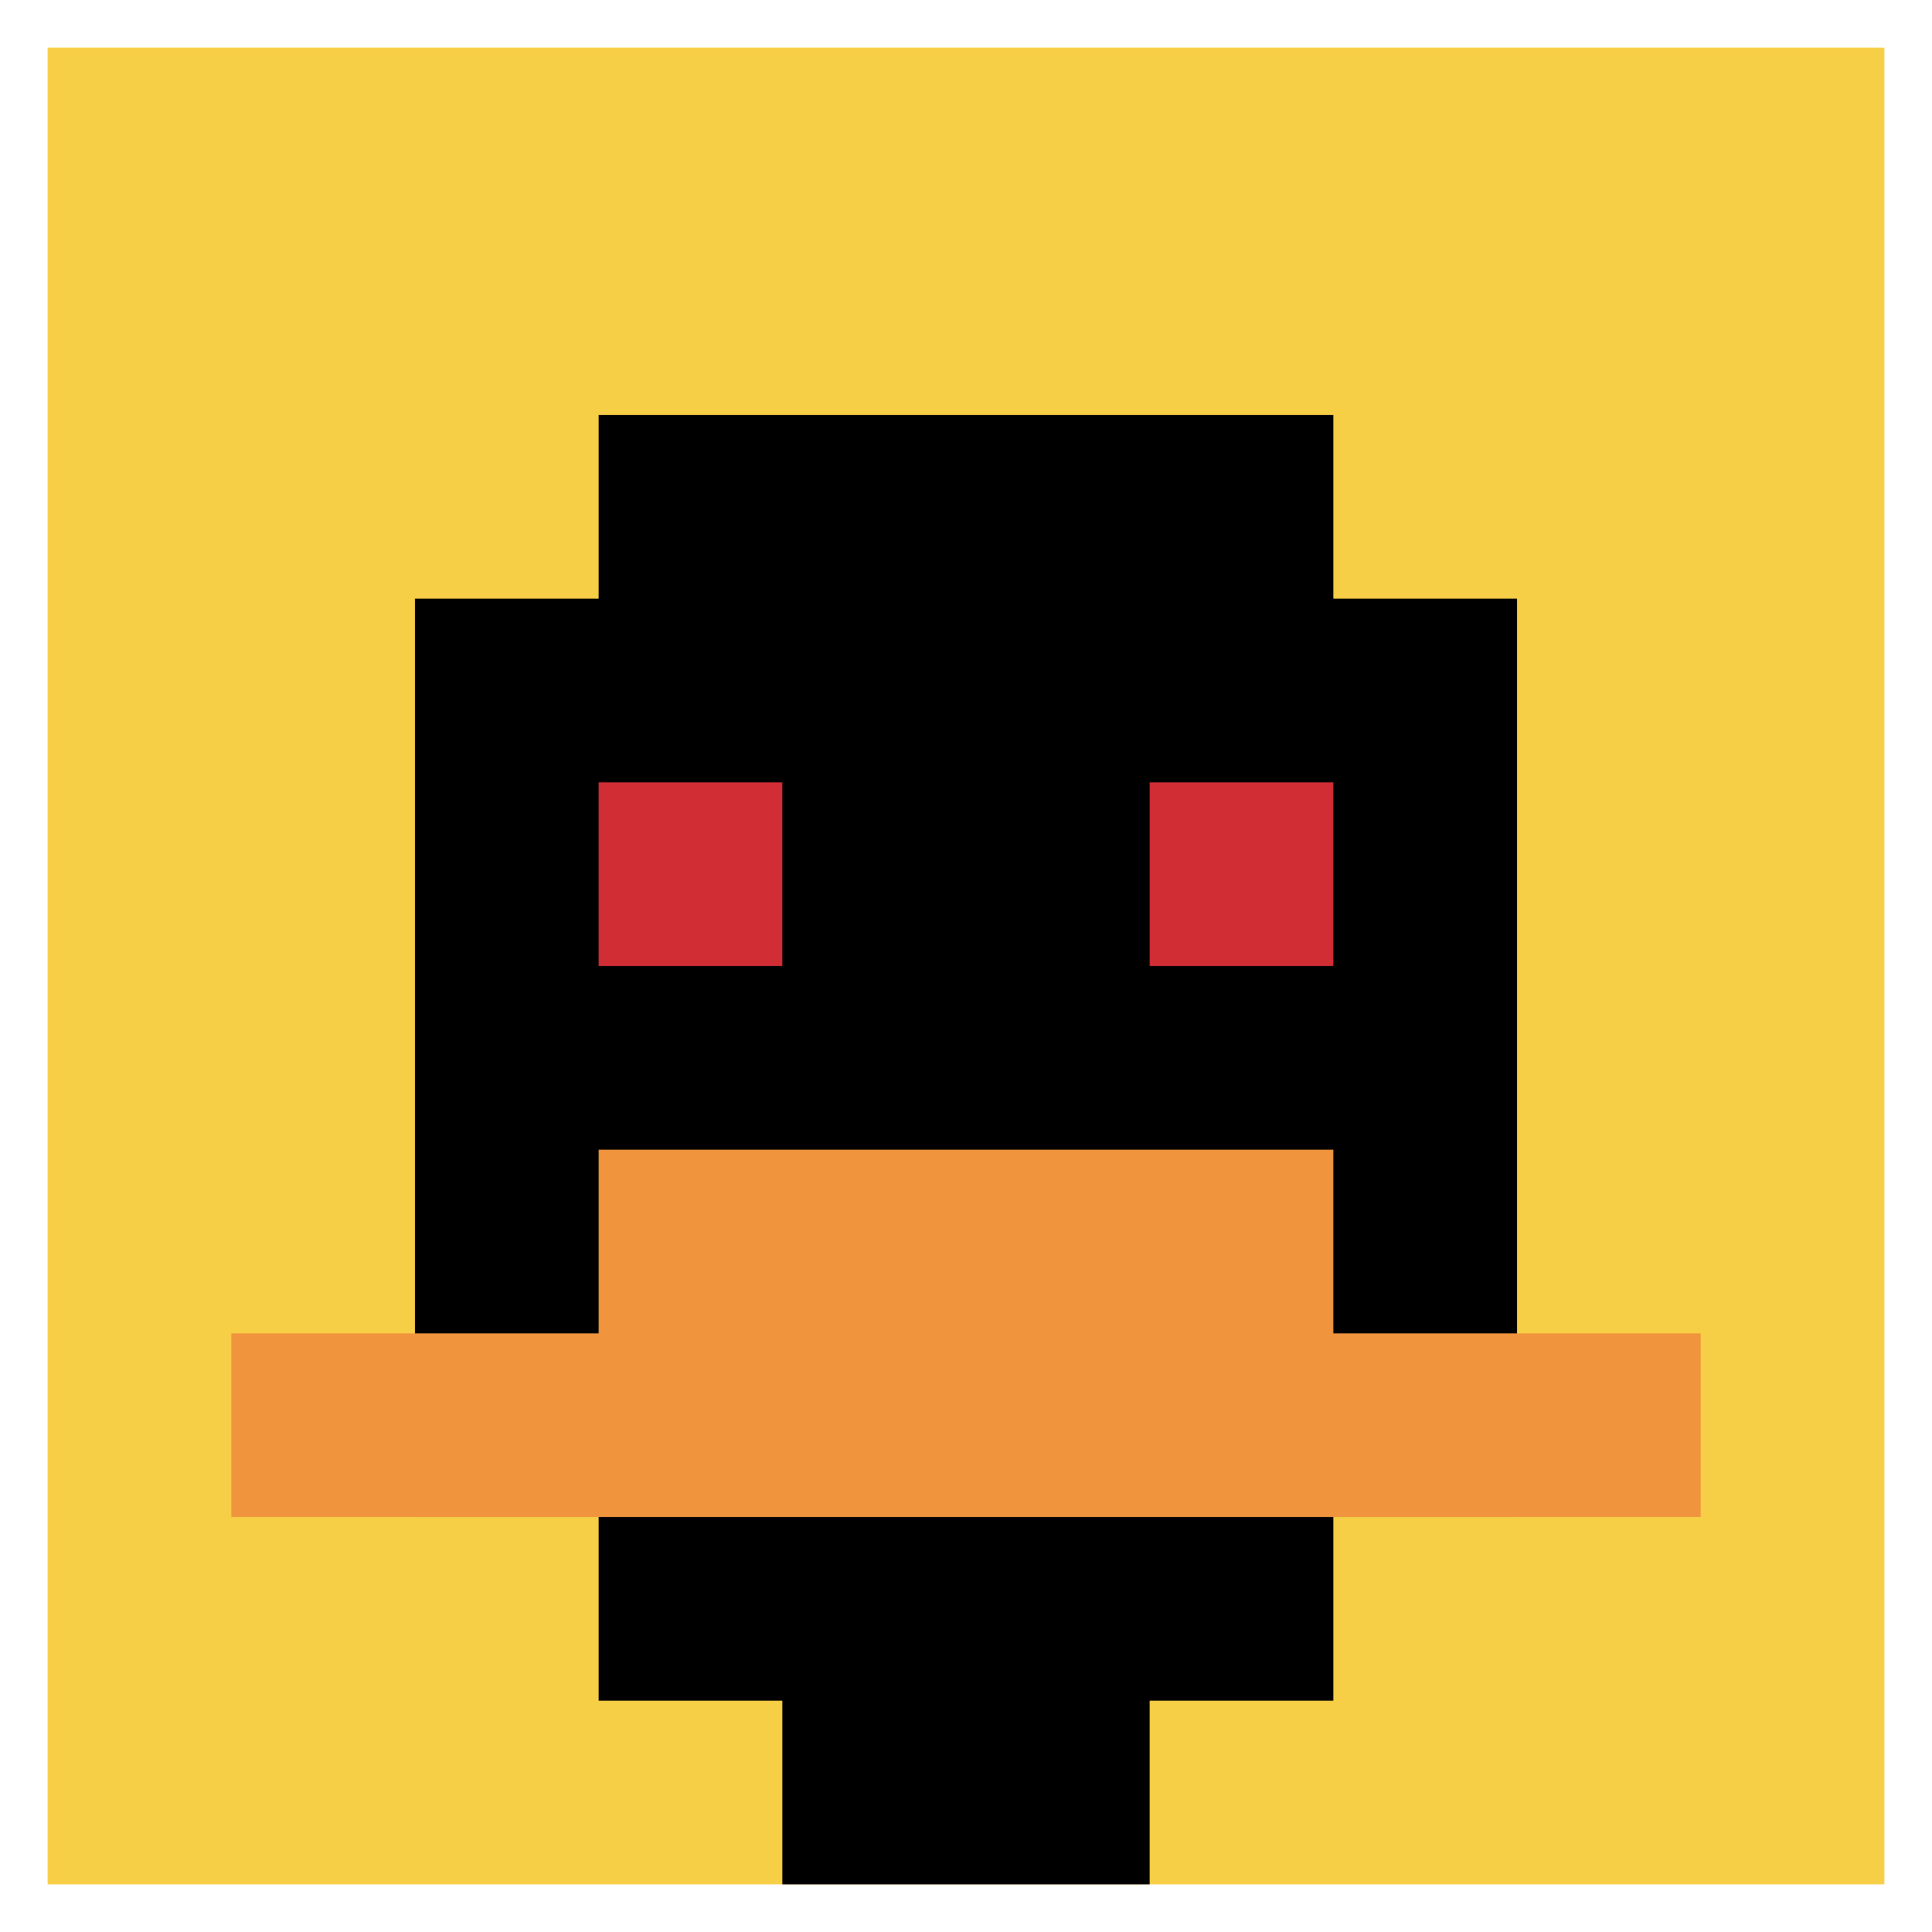 <svg xmlns="http://www.w3.org/2000/svg" version="1.1" width="730" height="730"><title>'goose-pfp-421893' by Dmitri Cherniak</title><desc>seed=421893
backgroundColor=#ffffff
padding=80
innerPadding=18
timeout=2100
dimension=1
border=false
Save=function(){return n.handleSave()}
frame=76

Rendered at Tue Oct 03 2023 23:07:29 GMT-0300 (Brasilia Standard Time)
Generated in &lt;1ms
</desc><defs></defs><rect width="100%" height="100%" fill="#ffffff"></rect><g><g id="0-0"><rect x="18" y="18" height="694" width="694" fill="#F7CF46"></rect><g><rect id="18-18-3-2-4-7" x="226.2" y="156.8" width="277.6" height="485.8" fill="#000000"></rect><rect id="18-18-2-3-6-5" x="156.8" y="226.2" width="416.4" height="347" fill="#000000"></rect><rect id="18-18-4-8-2-2" x="295.6" y="573.2" width="138.8" height="138.8" fill="#000000"></rect><rect id="18-18-1-7-8-1" x="87.4" y="503.8" width="555.2" height="69.4" fill="#F0943E"></rect><rect id="18-18-3-6-4-2" x="226.2" y="434.4" width="277.6" height="138.8" fill="#F0943E"></rect><rect id="18-18-3-4-1-1" x="226.2" y="295.6" width="69.4" height="69.4" fill="#D12D35"></rect><rect id="18-18-6-4-1-1" x="434.4" y="295.6" width="69.4" height="69.4" fill="#D12D35"></rect></g><rect x="18" y="18" stroke="white" stroke-width="0" height="694" width="694" fill="none"></rect></g></g></svg>